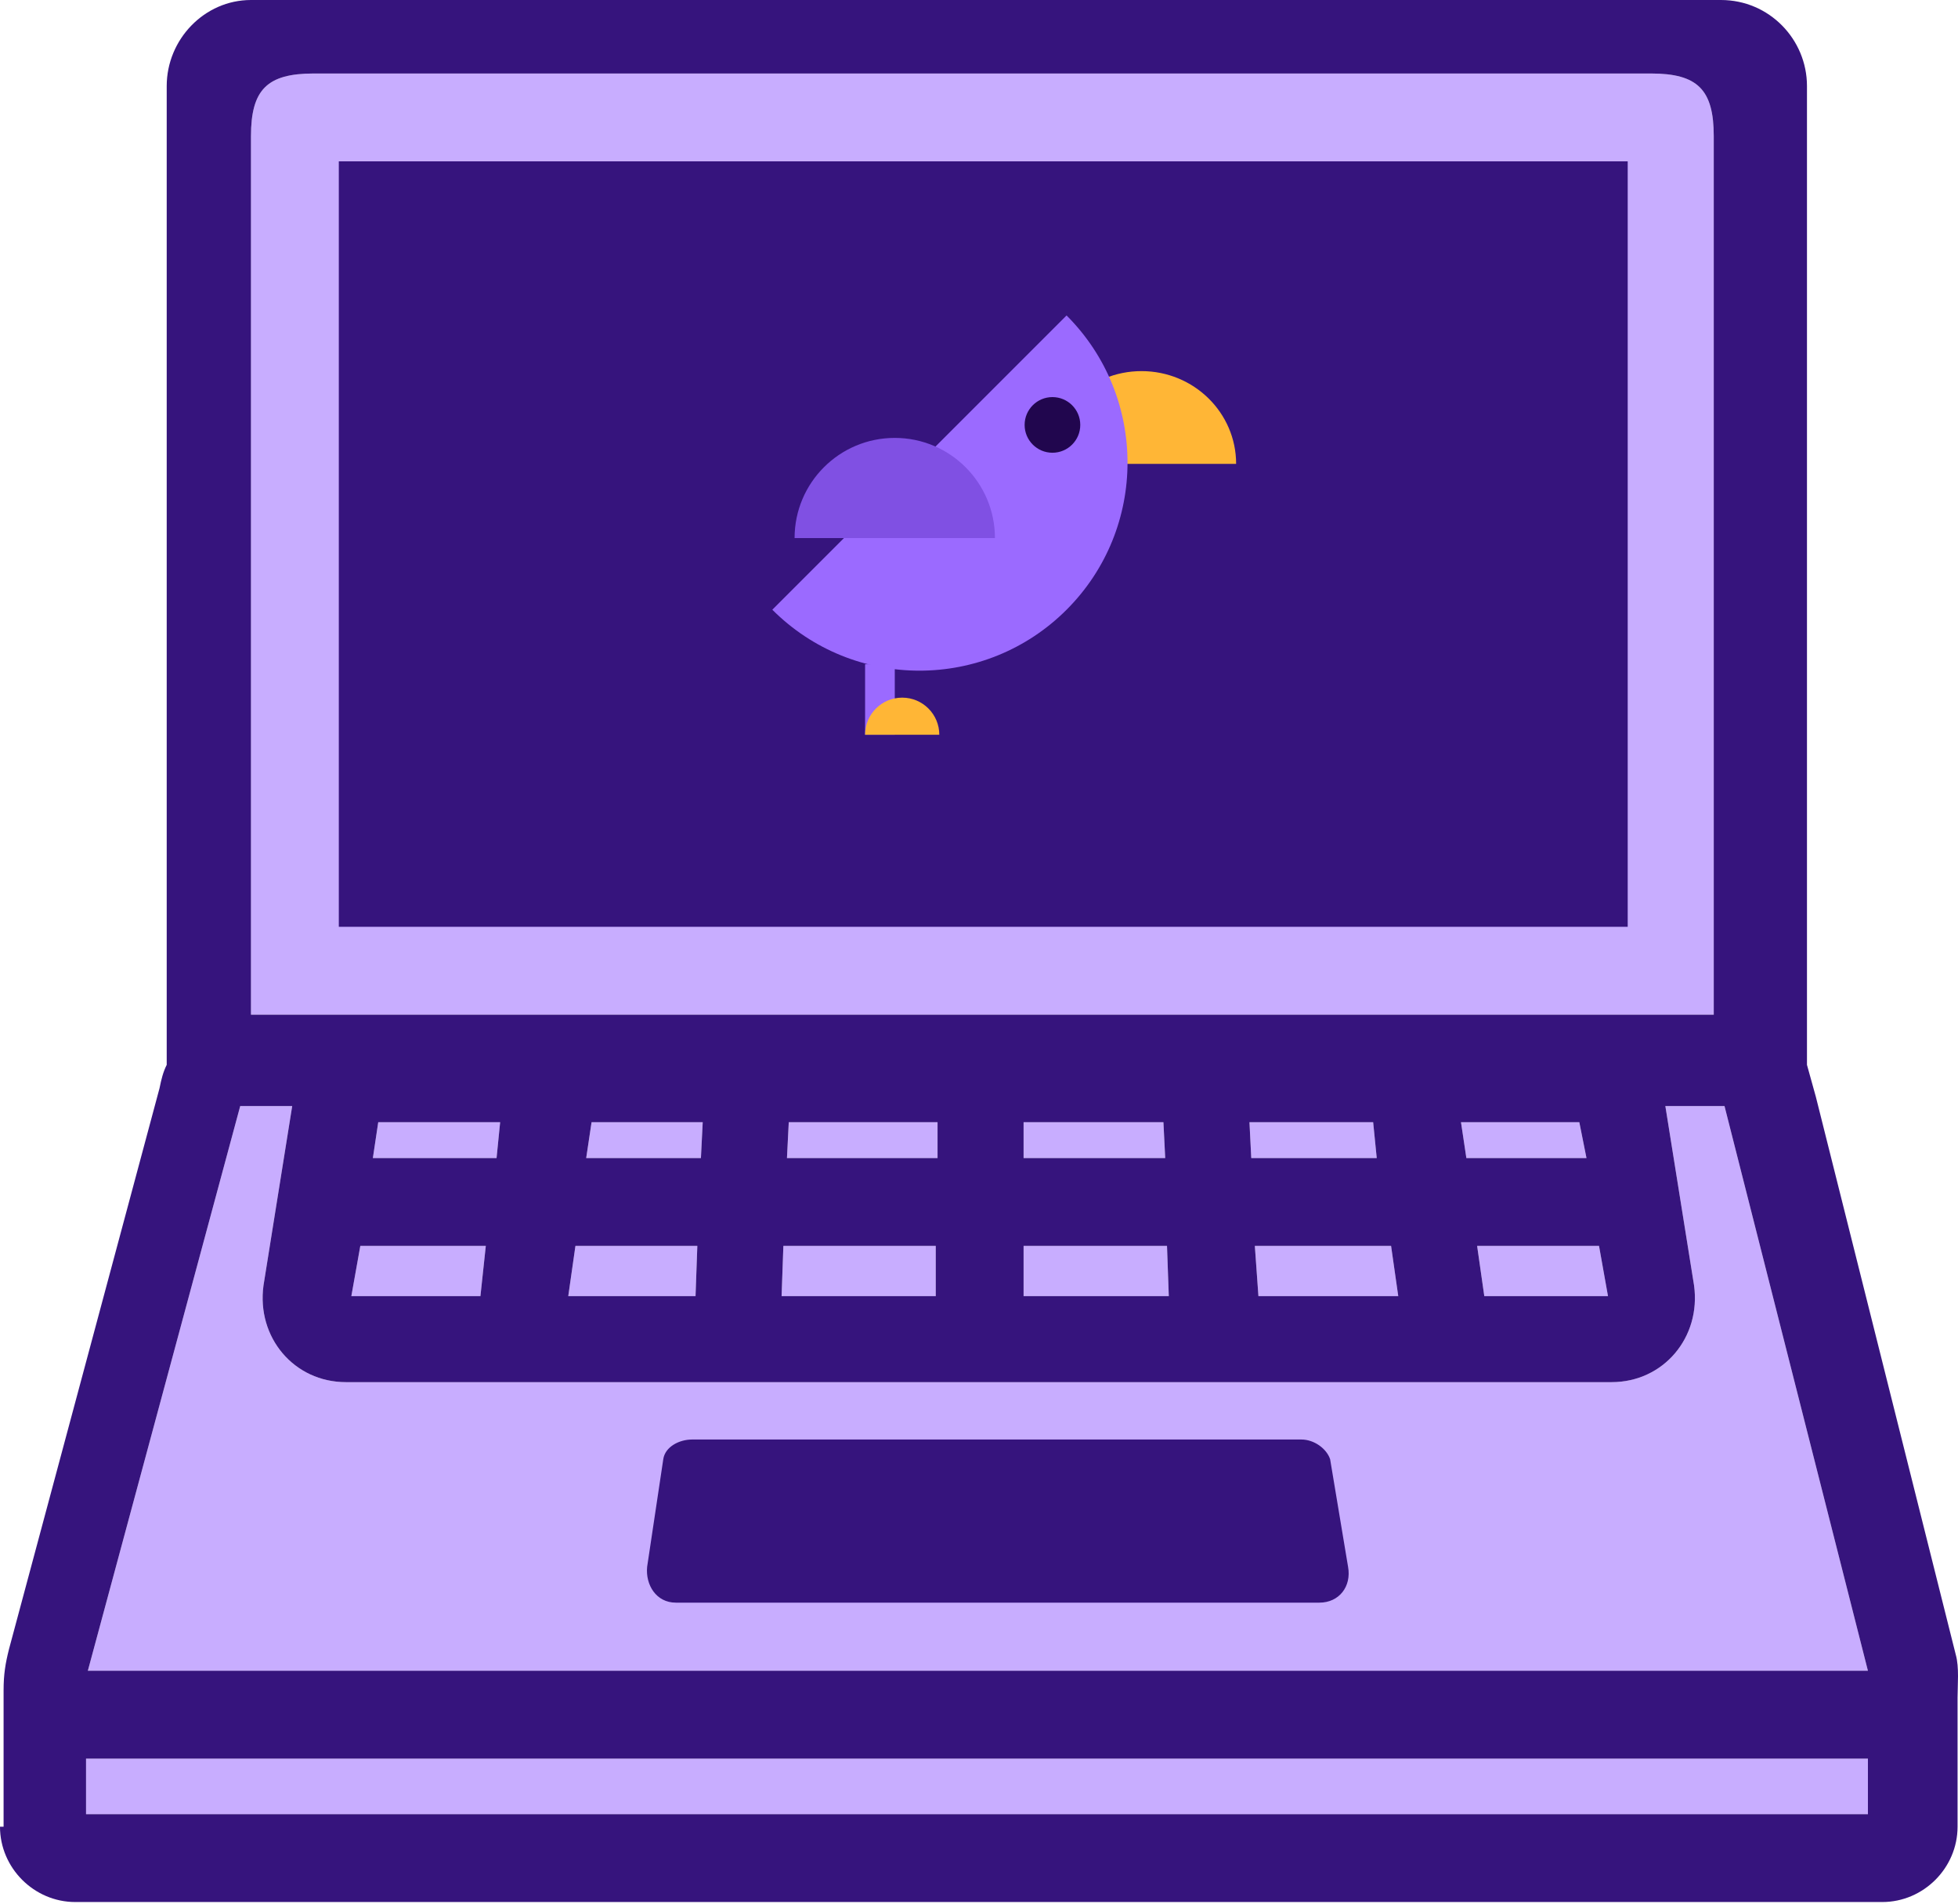 <svg width="180" height="175" viewBox="0 0 180 175" fill="none" xmlns="http://www.w3.org/2000/svg">
<path d="M135.793 114.535H146.999L147.823 119.149H136.452L135.793 114.535ZM134.31 103.164H145.186L145.846 106.46H134.804L134.31 103.164ZM115.358 114.535H127.883L128.542 119.149H115.688L115.358 114.535ZM114.864 103.164H126.235L126.564 106.46H115.028L114.864 103.164ZM94.099 106.46V103.164H106.953L107.118 106.46H94.099ZM94.099 119.149V114.535H107.283L107.448 119.149H94.099ZM72.346 106.46L72.511 103.164H86.189V106.46H72.346ZM71.852 119.149L72.016 114.535H86.024V119.149H71.852ZM53.889 106.46L54.383 103.164H64.6L64.436 106.46H53.889ZM52.241 119.149L52.9 114.535H64.106L63.941 119.149H52.241ZM34.278 106.46L34.772 103.164H45.978L45.649 106.46H34.278ZM32.3 119.149L33.124 114.535H44.66L44.166 119.149H32.3ZM23.072 93.276V12.525C23.072 8.24 24.555 6.757 28.84 6.757H151.778C156.063 6.757 157.546 8.24 157.546 12.525V93.276H23.072ZM8.075 153.592L22.083 101.68H26.862L24.225 118.16C23.566 122.939 27.027 127.059 31.806 127.059H148.153C152.932 127.059 156.393 122.939 155.733 118.16L153.097 101.68H158.535L171.719 153.592H8.075ZM7.91 166.776V161.667H171.719V166.776H7.91ZM121.291 147.329H62.129C60.316 147.329 59.327 145.681 59.492 144.033L60.975 134.146C61.14 132.992 62.458 132.333 63.612 132.333H119.643C120.796 132.333 121.95 133.157 122.28 134.146L123.928 144.033C124.257 145.846 123.104 147.329 121.291 147.329Z" fill="#C8ADFF"/>
<path d="M135.793 114.535H146.999L147.823 119.149H136.452L135.793 114.535ZM134.31 103.164H145.187L145.846 106.459H134.804L134.31 103.164ZM115.358 114.535H127.883L128.542 119.149H115.688L115.358 114.535ZM114.864 103.164H126.235L126.564 106.459H115.029L114.864 103.164ZM94.099 106.459V103.164H106.954L107.118 106.459H94.099ZM94.099 119.149V114.535H107.283L107.448 119.149H94.099ZM72.346 106.459L72.511 103.164H86.189V106.459H72.346ZM71.852 119.149L72.016 114.535H86.024V119.149H71.852ZM53.889 106.459L54.383 103.164H64.601L64.436 106.459H53.889ZM52.241 119.149L52.9 114.535H64.106L63.941 119.149H52.241ZM34.278 106.459L34.772 103.164H45.978L45.649 106.459H34.278ZM32.3 119.149L33.124 114.535H44.66L44.166 119.149H32.3ZM31.147 85.201H149.636V14.832H31.147V85.201ZM23.072 93.276V12.525C23.072 8.24 24.555 6.757 28.84 6.757H151.778C156.063 6.757 157.546 8.24 157.546 12.525V93.276H23.072ZM8.075 153.592L22.083 101.68H26.862L24.225 118.16C23.566 122.939 27.027 127.059 31.806 127.059H148.153C152.932 127.059 156.393 122.939 155.734 118.16L153.097 101.68H158.535L171.719 153.592H8.075ZM7.91 166.776V161.667H171.719V166.776H7.91ZM0 167.929C0 171.719 3.131 174.851 6.921 174.851H173.037C176.828 174.851 179.959 171.719 179.959 167.929V156.064C179.959 154.91 180.124 153.262 179.794 152.109L166.94 100.856L166.116 97.89V7.91C166.116 3.626 162.655 0 158.206 0H23.072C18.787 0 15.326 3.626 15.326 7.91V97.89C14.996 98.549 14.832 99.208 14.667 100.032L0.824 151.614C0.494 152.933 0.33 153.921 0.33 155.404V167.929H0ZM121.291 147.329H62.129C60.316 147.329 59.327 145.681 59.492 144.033L60.975 134.146C61.14 132.992 62.458 132.333 63.612 132.333H119.643C120.796 132.333 121.95 133.157 122.28 134.146L123.928 144.033C124.257 145.846 123.104 147.329 121.291 147.329Z" fill="#36147D"/>
<path d="M104.94 34.116C100.136 34.116 96.242 37.934 96.242 42.644L113.638 42.644C113.638 37.934 109.744 34.116 104.94 34.116Z" fill="#FFB636"/>
<path d="M98.051 56.051C105.521 48.581 105.521 36.47 98.051 29L71 56.051C78.47 63.521 90.581 63.521 98.051 56.051Z" fill="#9B6AFF"/>
<path d="M82.255 40.256C77.169 40.256 73.046 44.379 73.046 49.466L91.465 49.466C91.465 44.379 87.342 40.256 82.255 40.256Z" fill="#8050E3"/>
<ellipse cx="96.752" cy="39.062" rx="2.558" ry="2.558" fill="#21064E"/>
<rect x="79.528" y="61.063" width="2.729" height="6.481" fill="#9B6AFF"/>
<path d="M82.939 64.133C81.055 64.133 79.528 65.66 79.528 67.544L86.35 67.544C86.35 65.66 84.823 64.133 82.939 64.133Z" fill="#FFB636"/>
</svg>
